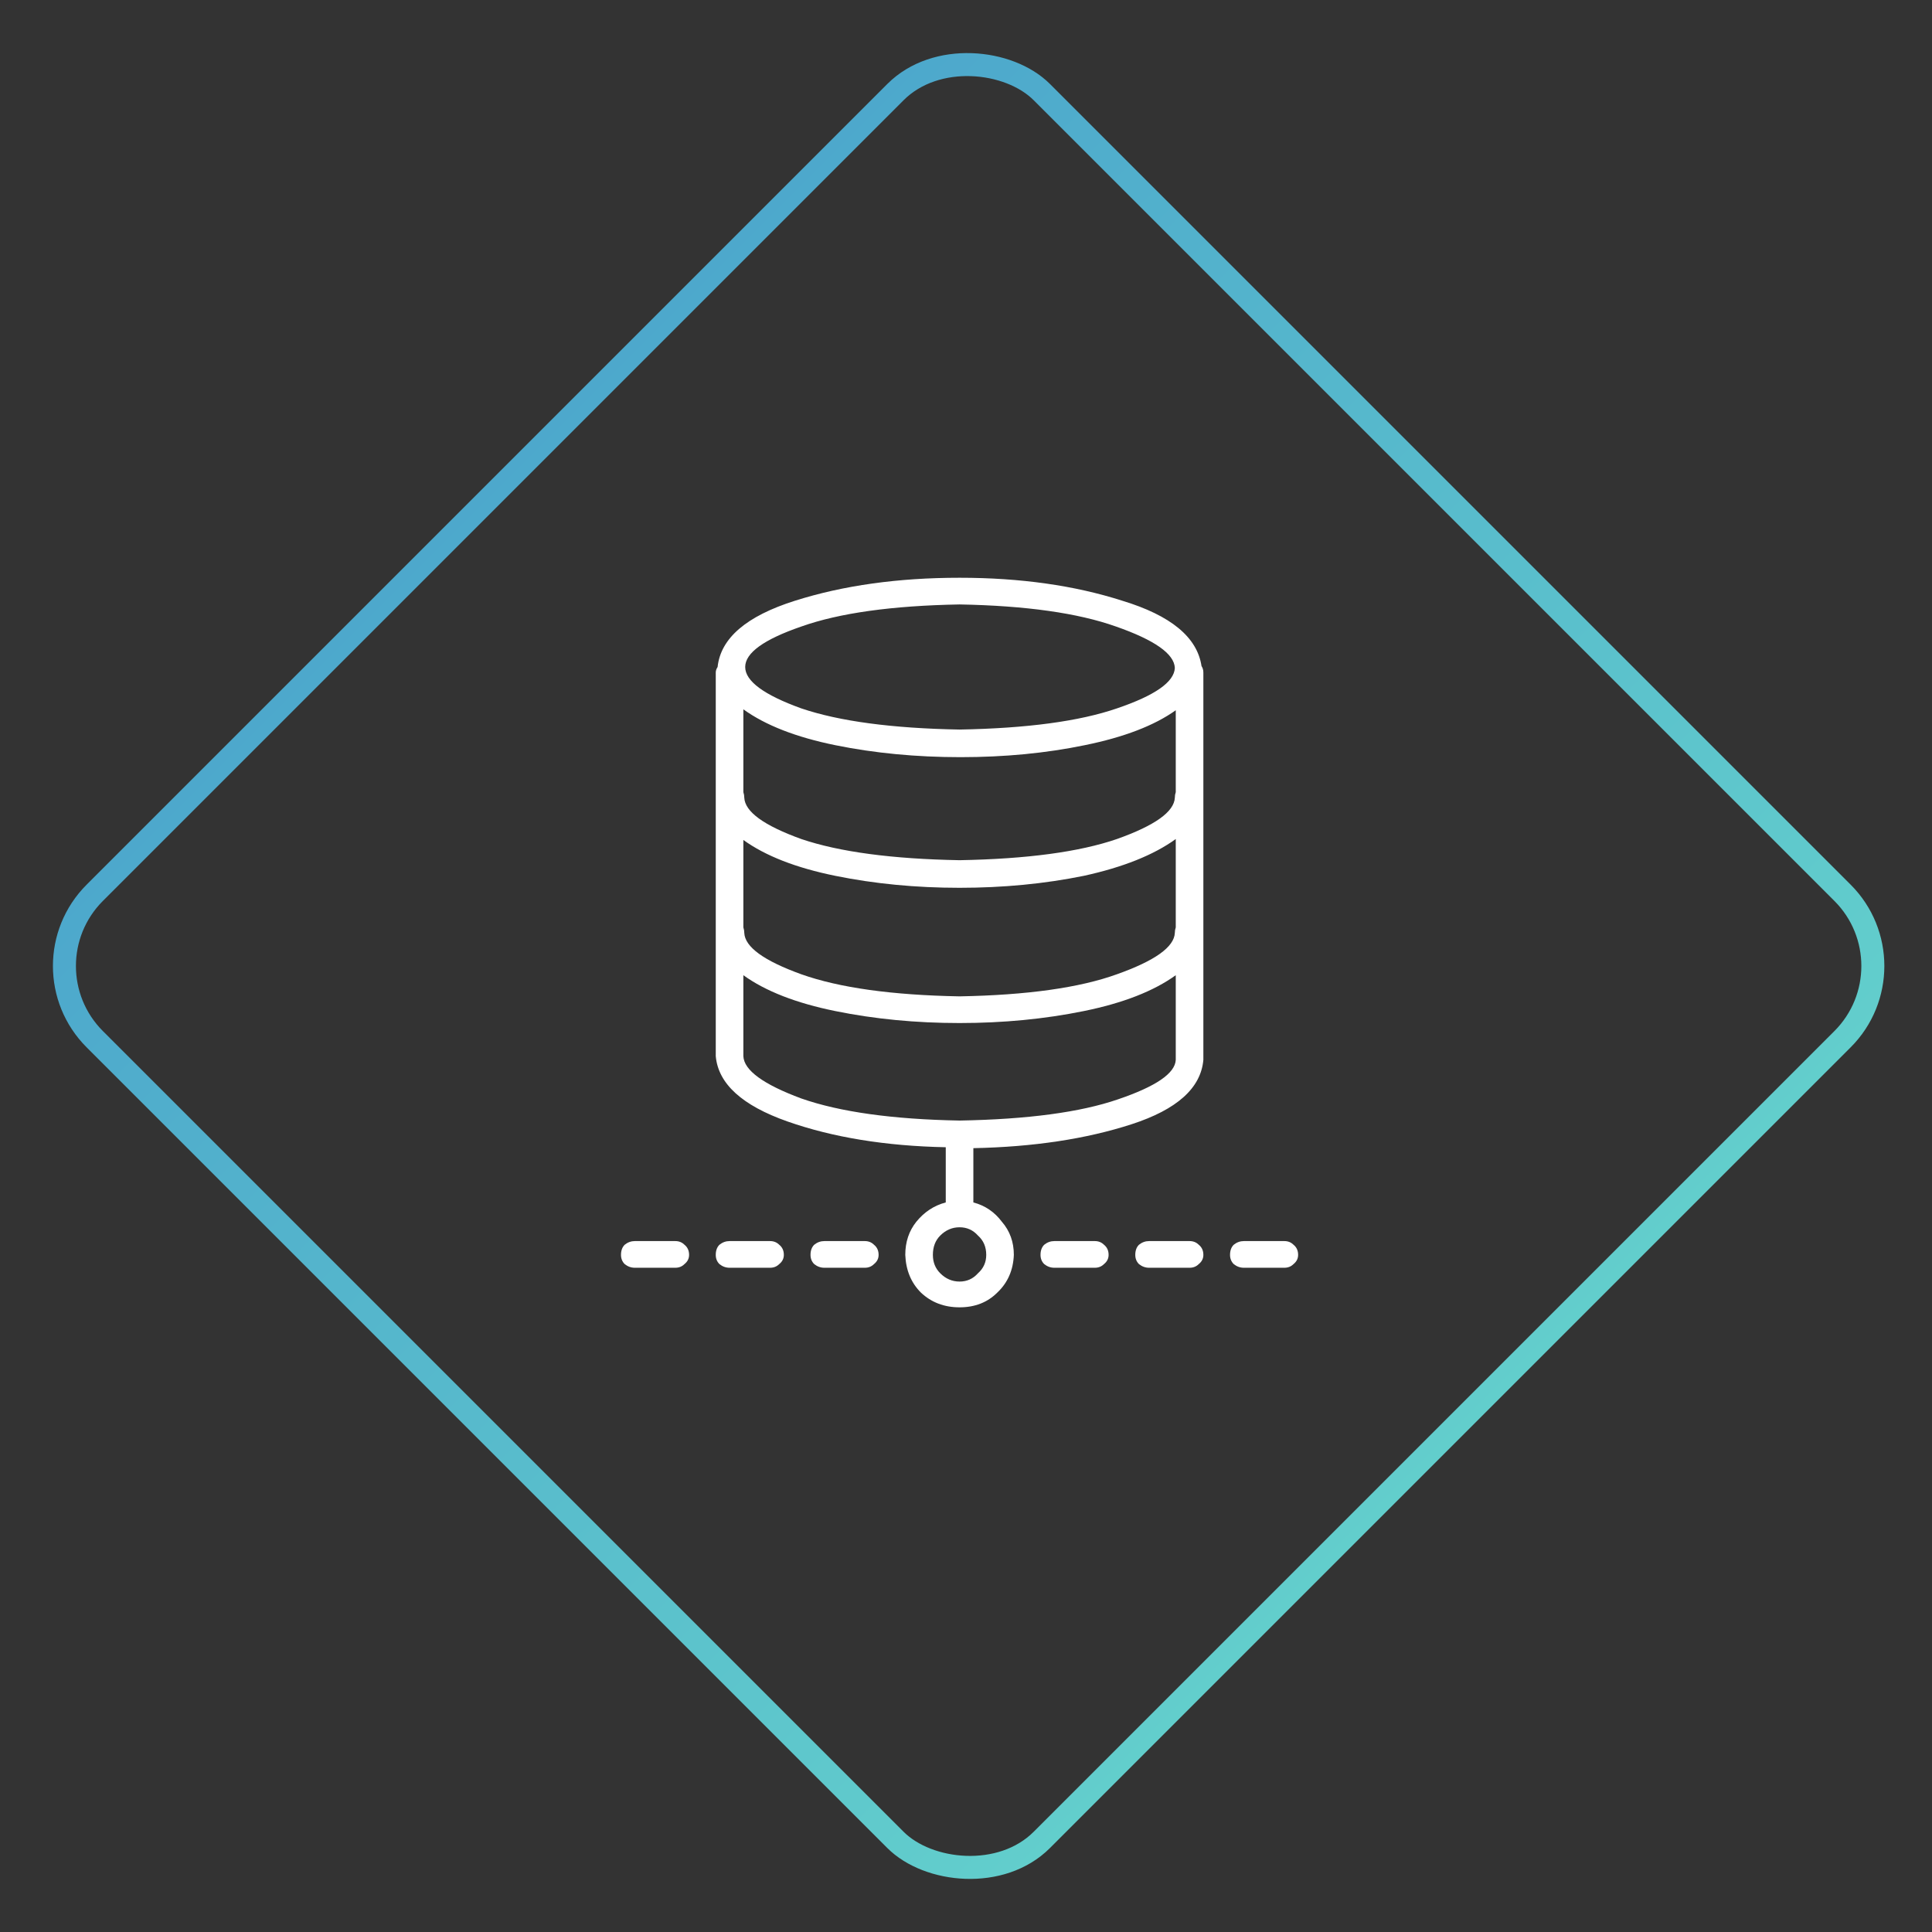 <svg xmlns="http://www.w3.org/2000/svg" width="84" height="84" viewBox="0 0 84 84" fill="none"><rect x="0" y="0" width="84" height="84" fill="#333333" stroke="none"/><rect x="0.5" y="0.5" width="58.234" height="58.234" rx="4.5" transform="translate(0.23 42) rotate(-45)" stroke="url(#paint0_linear)"></rect><path d="M14.72 4.12C12.053 4.12 9.667 4.453 7.56 5.12C5.453 5.787 4.333 6.747 4.2 8C4.147 8.08 4.12 8.16 4.12 8.24V24.92C4.227 26.12 5.267 27.067 7.24 27.76C9.213 28.453 11.507 28.827 14.12 28.88V31.28C13.613 31.413 13.187 31.693 12.84 32.12C12.52 32.52 12.36 33 12.36 33.56C12.387 34.227 12.613 34.773 13.04 35.2C13.493 35.627 14.053 35.84 14.72 35.84C15.387 35.84 15.933 35.627 16.36 35.2C16.813 34.773 17.053 34.227 17.08 33.56C17.08 33 16.907 32.52 16.56 32.12C16.24 31.693 15.827 31.413 15.32 31.28V28.92C17.933 28.867 20.227 28.52 22.2 27.88C24.173 27.24 25.213 26.307 25.32 25.08V8.24C25.32 8.133 25.293 8.04 25.24 7.96C25.053 6.707 23.907 5.76 21.8 5.12C19.72 4.453 17.36 4.12 14.72 4.12ZM14.72 5.28C17.6 5.333 19.867 5.653 21.52 6.24C23.2 6.827 24.053 7.427 24.08 8.04C24.053 8.653 23.213 9.24 21.56 9.8C19.933 10.36 17.653 10.667 14.72 10.72C11.787 10.667 9.493 10.36 7.84 9.8C6.213 9.213 5.4 8.613 5.4 8C5.4 7.387 6.213 6.8 7.84 6.24C9.493 5.653 11.787 5.333 14.72 5.28ZM15.88 33.56C15.88 33.88 15.76 34.147 15.52 34.36C15.307 34.6 15.04 34.72 14.72 34.72C14.4 34.72 14.12 34.6 13.88 34.36C13.667 34.147 13.56 33.88 13.56 33.56C13.56 33.213 13.667 32.933 13.88 32.72C14.12 32.48 14.4 32.36 14.72 32.36C15.04 32.36 15.307 32.48 15.52 32.72C15.76 32.933 15.88 33.213 15.88 33.56ZM24.12 25.08C24.093 25.667 23.253 26.24 21.6 26.8C19.973 27.36 17.68 27.667 14.72 27.72C11.813 27.667 9.52 27.347 7.84 26.76C6.187 26.147 5.347 25.533 5.32 24.92V21.4C6.28 22.093 7.613 22.613 9.32 22.96C11.027 23.307 12.827 23.48 14.72 23.48C16.613 23.48 18.413 23.307 20.12 22.96C21.827 22.613 23.16 22.093 24.12 21.4V25.08ZM24.12 19.32C24.093 19.4 24.08 19.48 24.08 19.56C24.053 20.173 23.213 20.773 21.56 21.36C19.933 21.947 17.653 22.267 14.72 22.32C11.787 22.267 9.493 21.947 7.84 21.36C6.213 20.773 5.387 20.173 5.36 19.56C5.36 19.48 5.347 19.4 5.32 19.32V15.52C6.28 16.213 7.613 16.733 9.32 17.08C11.027 17.427 12.827 17.6 14.72 17.6C16.613 17.6 18.413 17.427 20.12 17.08C21.827 16.707 23.16 16.173 24.12 15.48V19.32ZM24.12 13.44C24.093 13.52 24.08 13.6 24.08 13.68C24.053 14.293 23.213 14.893 21.56 15.48C19.933 16.04 17.653 16.347 14.72 16.4C11.787 16.347 9.493 16.04 7.84 15.48C6.213 14.893 5.387 14.293 5.36 13.68C5.36 13.6 5.347 13.52 5.32 13.44V9.84C6.28 10.533 7.613 11.053 9.32 11.4C11.027 11.747 12.84 11.92 14.76 11.92C16.68 11.92 18.48 11.747 20.16 11.4C21.867 11.053 23.187 10.547 24.12 9.88V13.44ZM6.48 32.96H4.72C4.56 32.96 4.413 33.013 4.28 33.12C4.173 33.227 4.12 33.373 4.12 33.56C4.12 33.72 4.173 33.853 4.28 33.96C4.413 34.067 4.56 34.12 4.72 34.12H6.48C6.64 34.12 6.773 34.067 6.88 33.96C7.013 33.853 7.08 33.72 7.08 33.56C7.08 33.373 7.013 33.227 6.88 33.12C6.773 33.013 6.64 32.96 6.48 32.96ZM2.36 32.96H0.6C0.44 32.96 0.293 33.013 0.16 33.12C0.053 33.227 0 33.373 0 33.56C0 33.72 0.053 33.853 0.16 33.96C0.293 34.067 0.44 34.12 0.6 34.12H2.36C2.52 34.12 2.653 34.067 2.76 33.96C2.893 33.853 2.96 33.72 2.96 33.56C2.96 33.373 2.893 33.227 2.76 33.12C2.653 33.013 2.52 32.96 2.36 32.96ZM10.6 32.96H8.84C8.68 32.96 8.533 33.013 8.4 33.12C8.293 33.227 8.24 33.373 8.24 33.56C8.24 33.72 8.293 33.853 8.4 33.96C8.533 34.067 8.68 34.12 8.84 34.12H10.6C10.76 34.12 10.893 34.067 11 33.96C11.133 33.853 11.2 33.72 11.2 33.56C11.2 33.373 11.133 33.227 11 33.12C10.893 33.013 10.76 32.96 10.6 32.96ZM28.84 32.96H27.08C26.92 32.96 26.773 33.013 26.64 33.12C26.533 33.227 26.48 33.373 26.48 33.56C26.48 33.72 26.533 33.853 26.64 33.96C26.773 34.067 26.92 34.12 27.08 34.12H28.84C29 34.12 29.133 34.067 29.24 33.96C29.373 33.853 29.44 33.72 29.44 33.56C29.44 33.373 29.373 33.227 29.24 33.12C29.133 33.013 29 32.96 28.84 32.96ZM24.72 32.96H22.96C22.8 32.96 22.653 33.013 22.52 33.12C22.413 33.227 22.36 33.373 22.36 33.56C22.36 33.72 22.413 33.853 22.52 33.96C22.653 34.067 22.8 34.12 22.96 34.12H24.72C24.88 34.12 25.013 34.067 25.12 33.96C25.253 33.853 25.32 33.72 25.32 33.56C25.32 33.373 25.253 33.227 25.12 33.12C25.013 33.013 24.88 32.96 24.72 32.96ZM20.6 32.96H18.84C18.68 32.96 18.533 33.013 18.4 33.12C18.293 33.227 18.24 33.373 18.24 33.56C18.24 33.72 18.293 33.853 18.4 33.96C18.533 34.067 18.68 34.12 18.84 34.12H20.6C20.76 34.12 20.893 34.067 21 33.96C21.133 33.853 21.2 33.72 21.2 33.56C21.2 33.373 21.133 33.227 21 33.12C20.893 33.013 20.76 32.96 20.6 32.96Z" transform="translate(27 21)" fill="white"></path><defs><linearGradient id="paint0_linear" x2="1" gradientUnits="userSpaceOnUse" gradientTransform="translate(59.234) scale(59.234) rotate(90)"><stop stop-color="#4DA8CC"></stop><stop offset="1" stop-color="#62CECC"></stop></linearGradient></defs></svg>